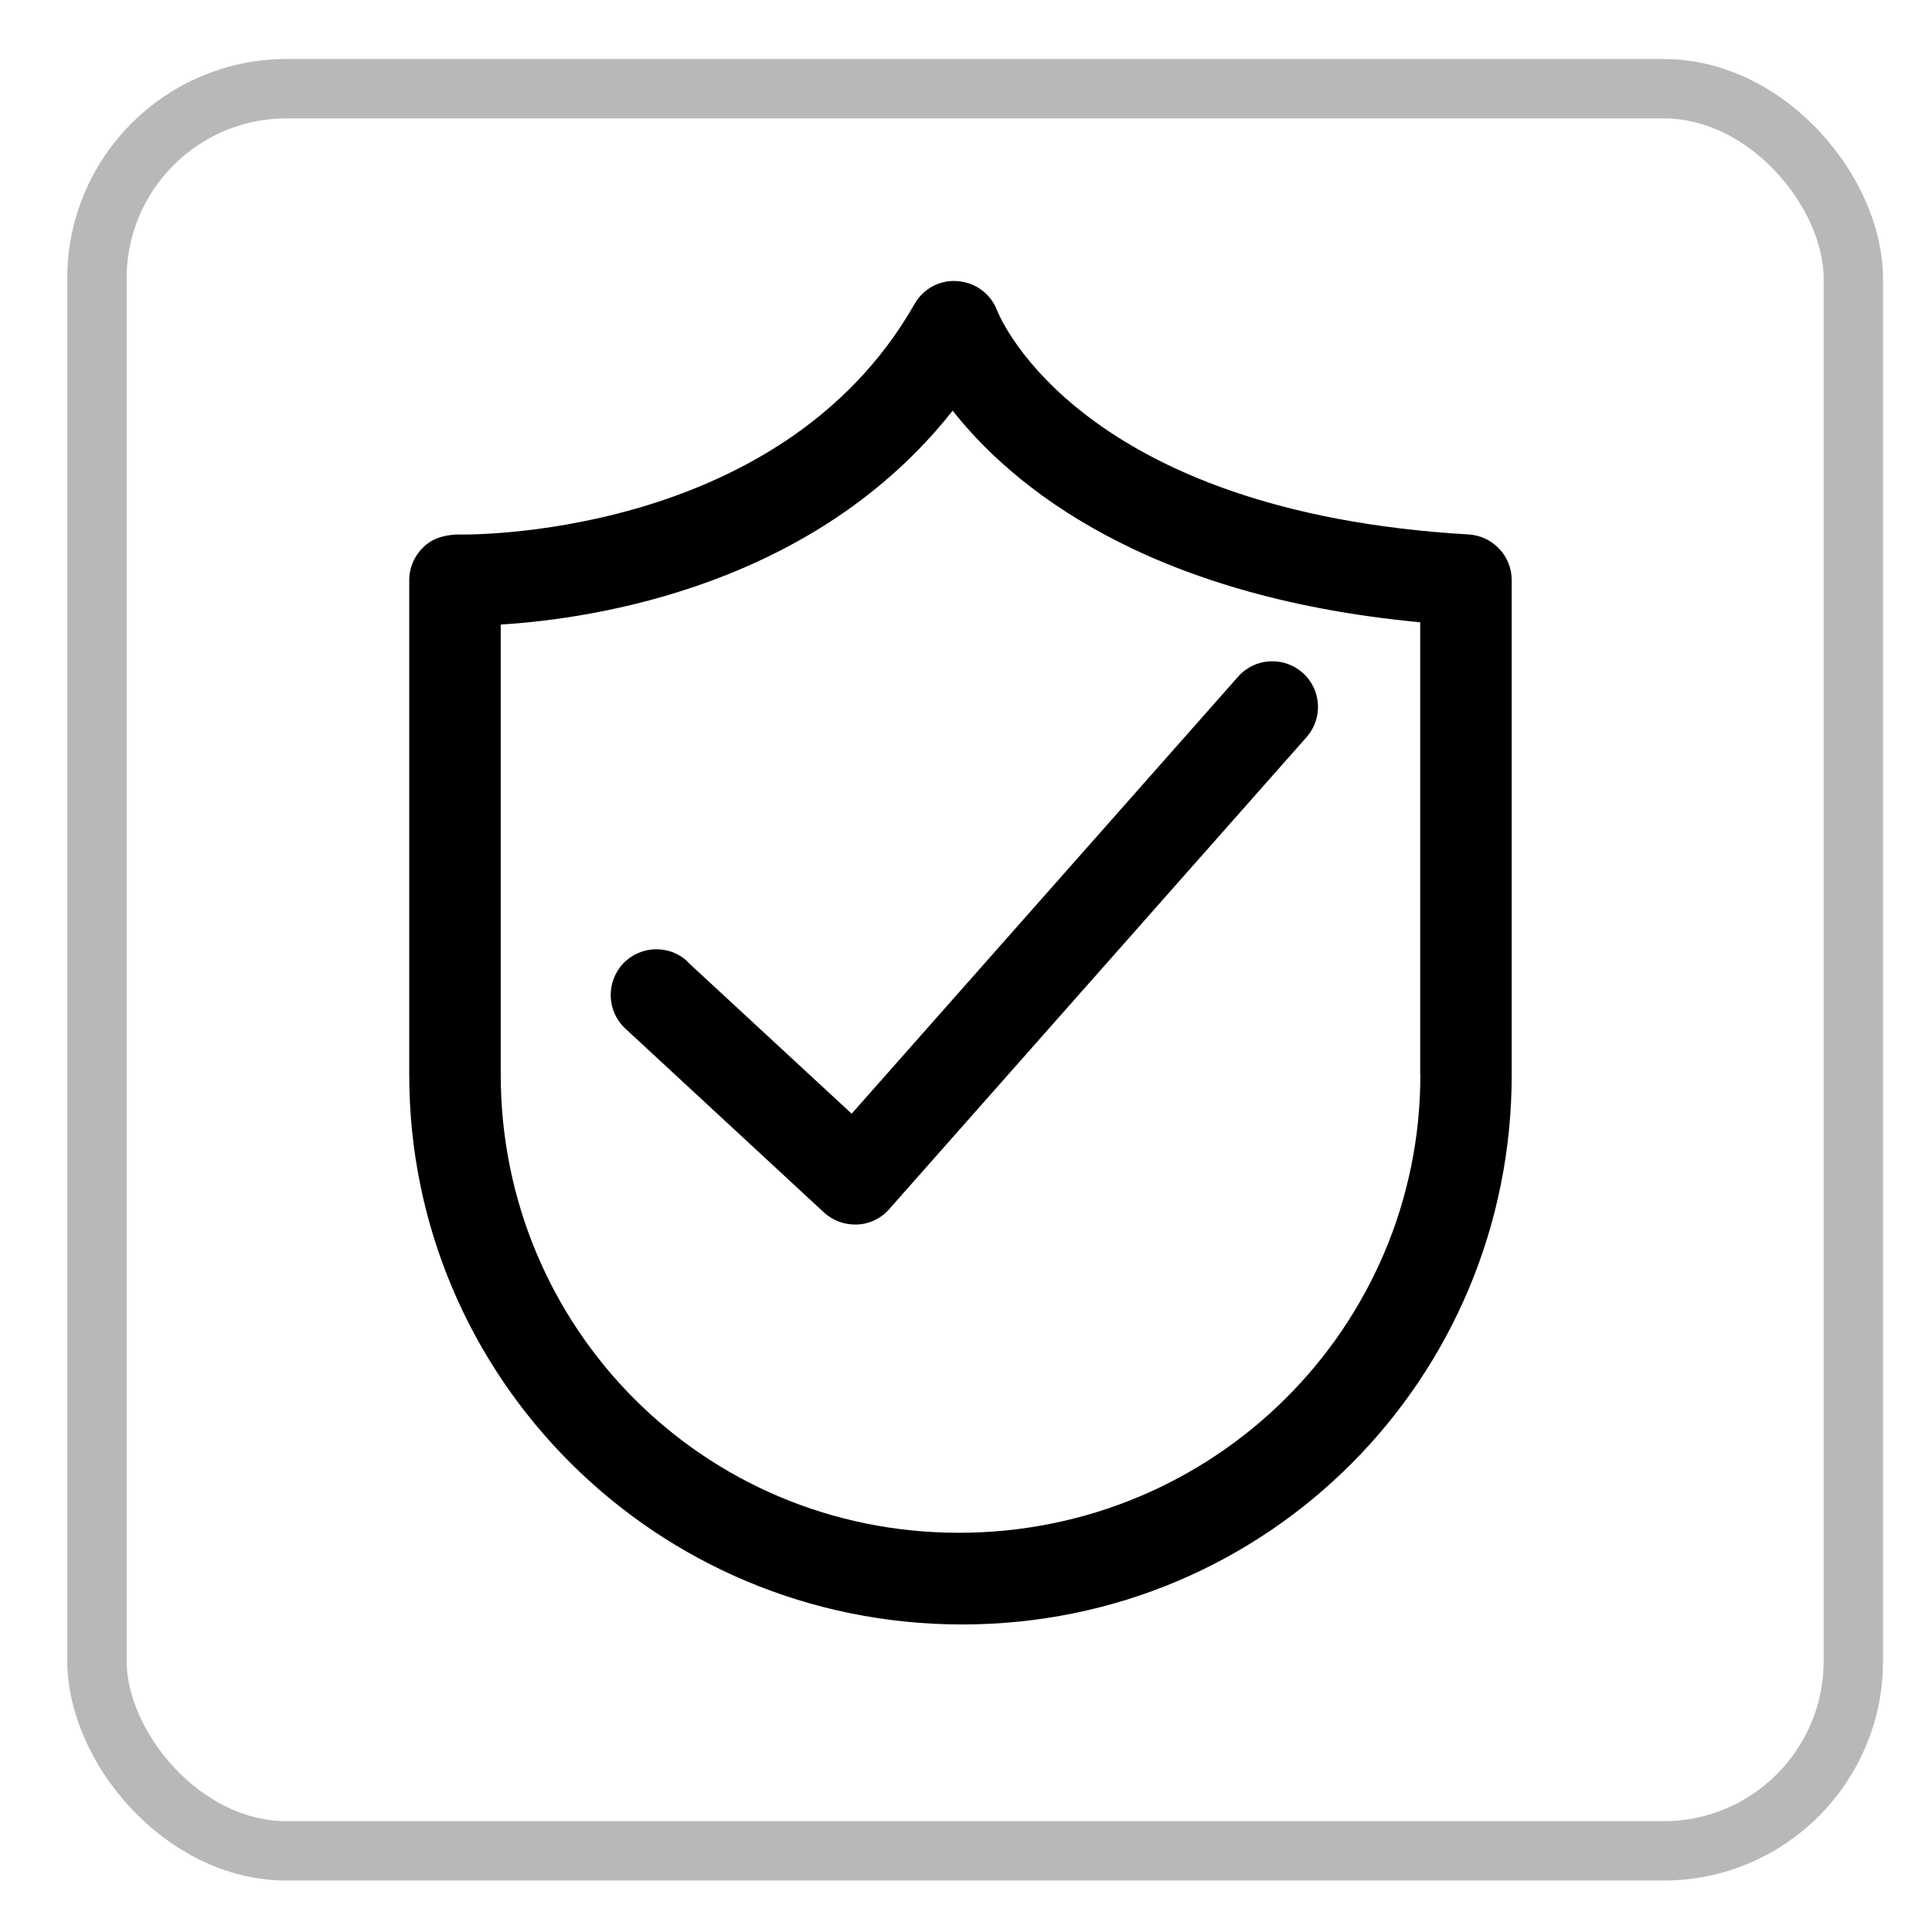 <svg xmlns="http://www.w3.org/2000/svg" id="_&#x5716;&#x5C64;_1" data-name="&#x5716;&#x5C64; 1" viewBox="0 0 110 110"><defs><style>      .cls-1 {        fill: none;        stroke: #b8b8b8;        stroke-miterlimit: 10;        stroke-width: 3.38px;      }    </style></defs><rect class="cls-1" x="5.52" y="5.05" width="100" height="100.33" rx="10.8" ry="10.8"></rect><g><path d="M83.63,30.43c-22.08-1.28-26.67-12.29-26.85-12.73-.35-.95-1.22-1.61-2.23-1.69-1.02-.1-1.98,.42-2.48,1.3-7.72,13.55-25.89,13.14-26.08,13.12-.79,.05-1.39,.24-1.89,.73-.51,.49-.8,1.16-.8,1.87v28.17c0,17.25,14.04,31.29,31.48,31.29s31.29-14.04,31.29-31.29v-28.17c0-1.38-1.08-2.52-2.45-2.6Zm-2.76,30.76c0,14.38-11.7,26.08-26.27,26.08s-26.09-11.7-26.09-26.08v-25.63c5.46-.34,17.9-2.24,25.73-12.18,3.33,4.23,10.86,10.57,26.62,12.05v25.75Z"></path><path d="M39.14,54.74c-1.05-.98-2.7-.91-3.68,.14-.97,1.06-.91,2.7,.14,3.68l11.31,10.47c.48,.44,1.11,.69,1.77,.69,.04,0,.09,0,.13,0,.7-.03,1.36-.35,1.82-.88l23.76-26.87c.95-1.08,.85-2.72-.23-3.67-1.08-.95-2.72-.85-3.67,.23l-22,24.88-9.36-8.66Z"></path></g></svg>